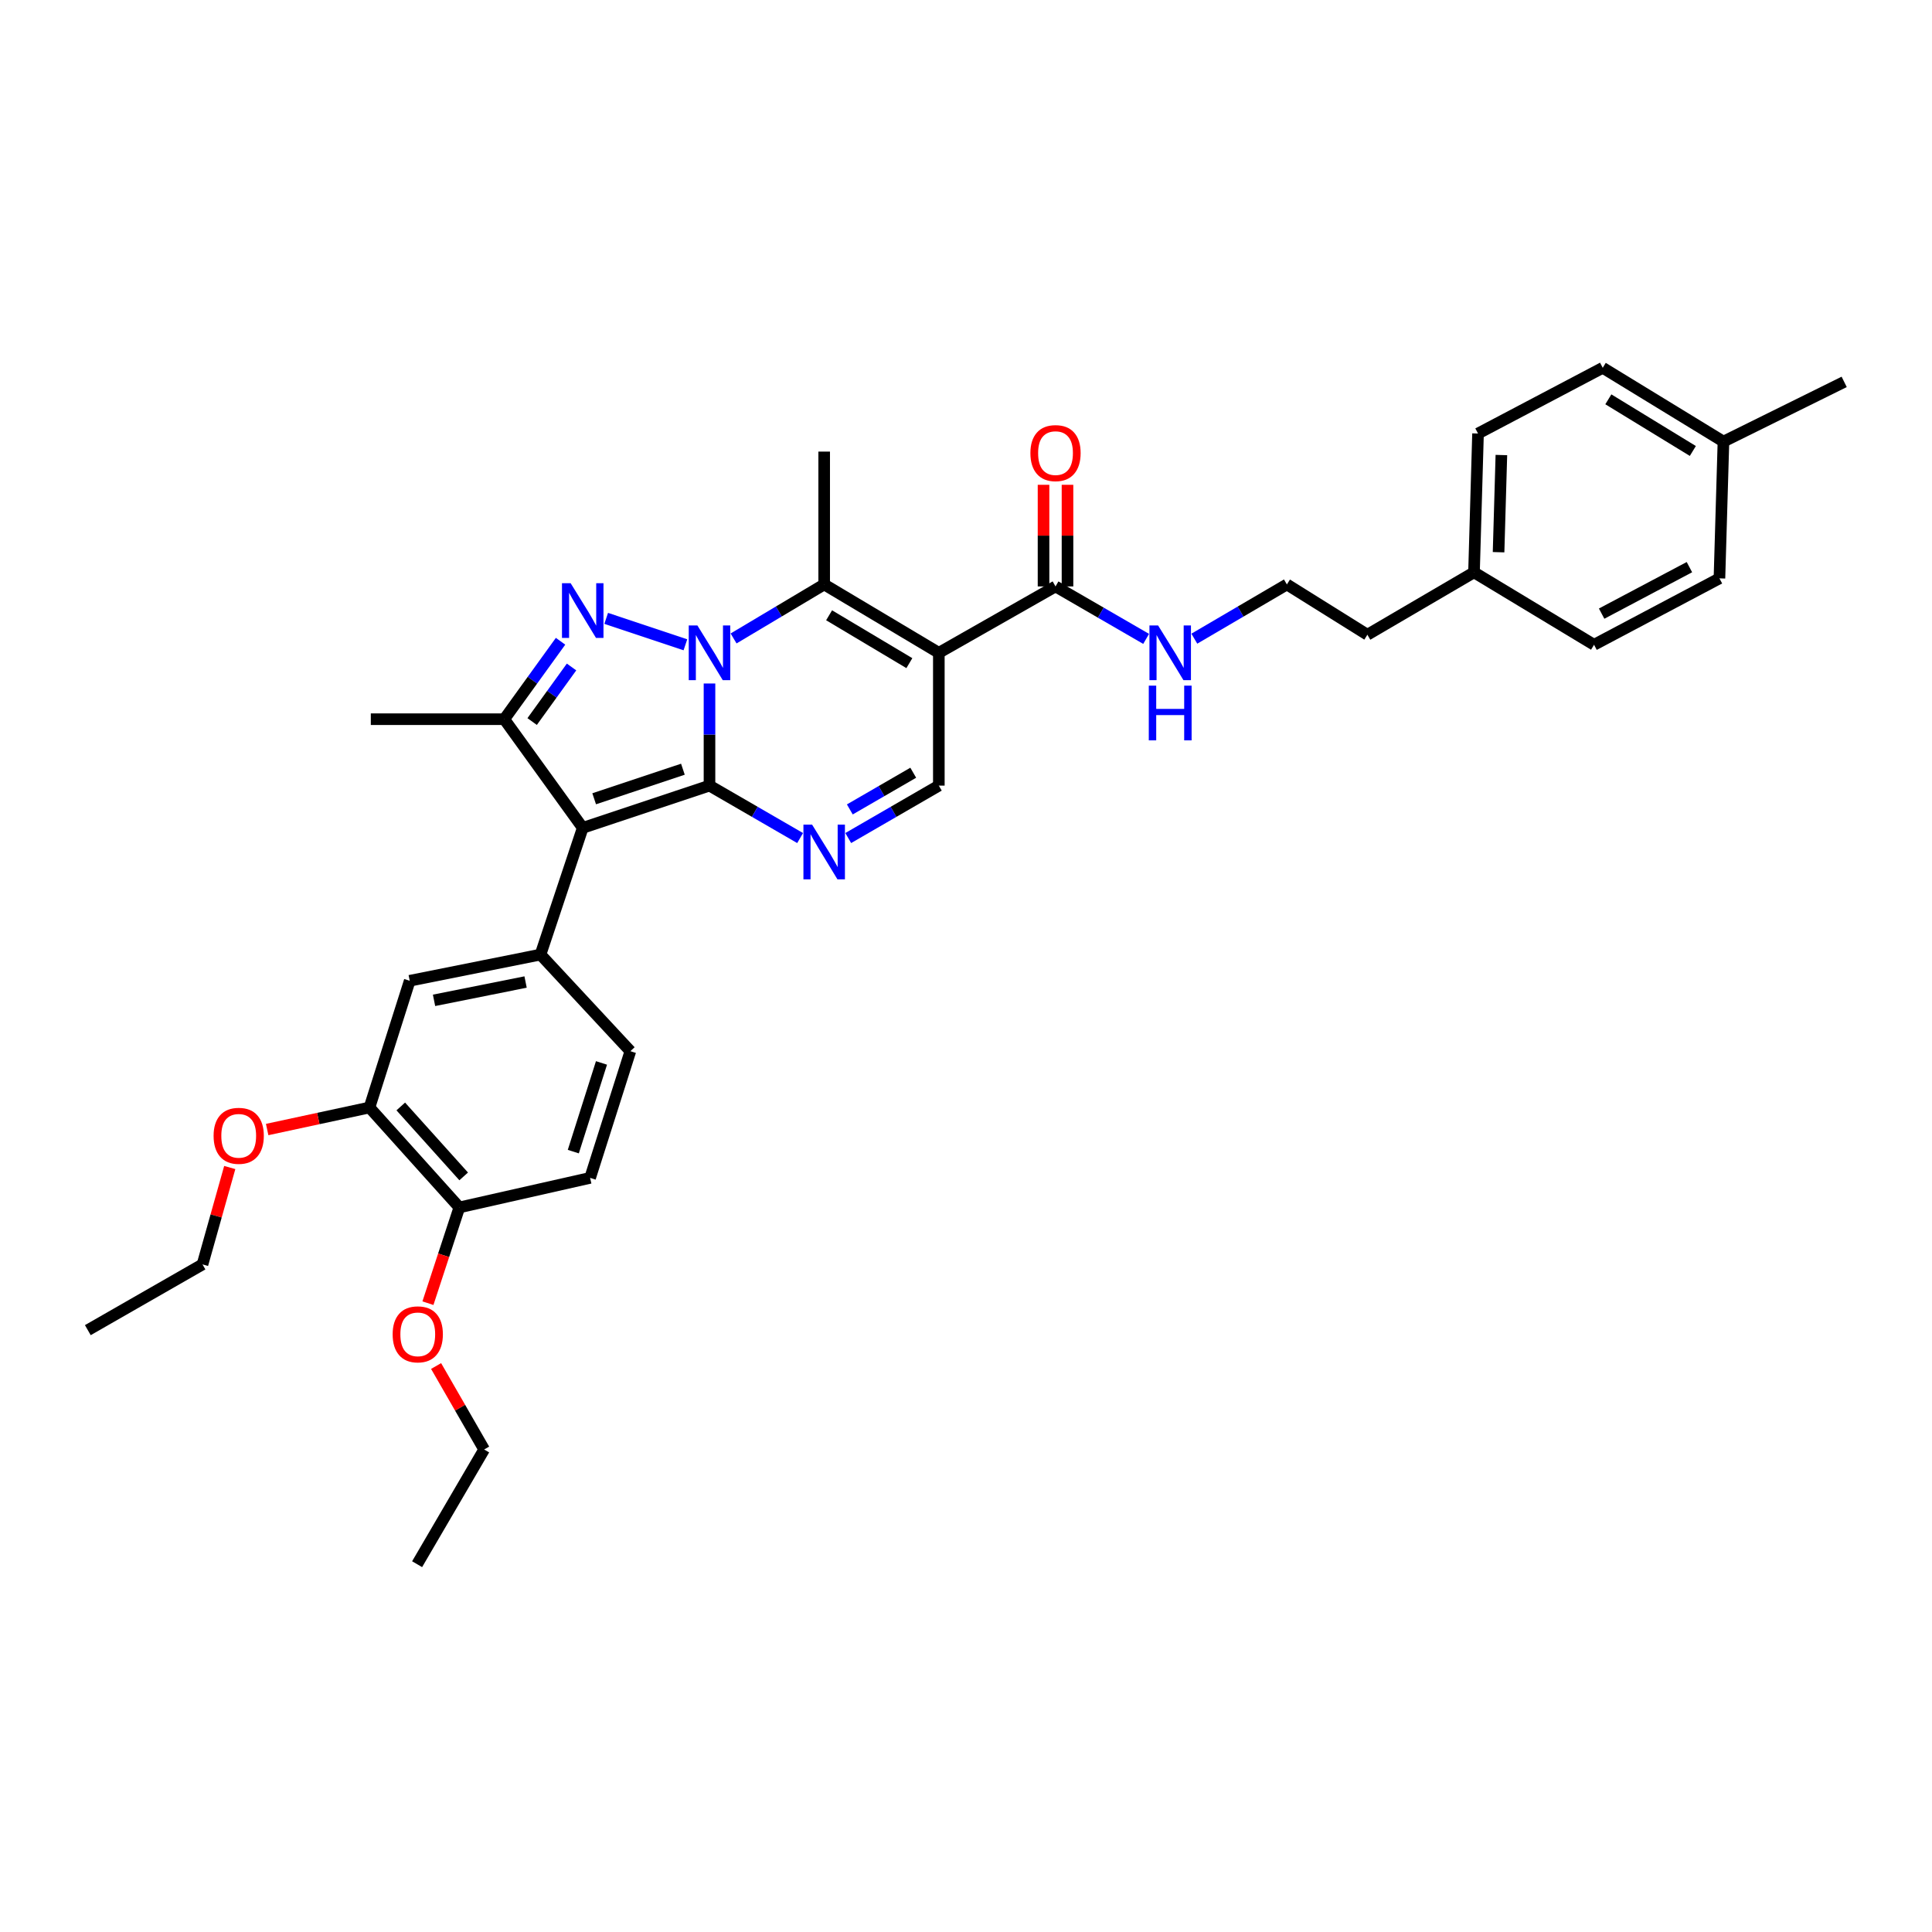 <?xml version='1.0' encoding='iso-8859-1'?>
<svg version='1.1' baseProfile='full'
              xmlns='http://www.w3.org/2000/svg'
                      xmlns:rdkit='http://www.rdkit.org/xml'
                      xmlns:xlink='http://www.w3.org/1999/xlink'
                  xml:space='preserve'
width='1000px' height='1000px' viewBox='0 0 1000 1000'>
<!-- END OF HEADER -->
<rect style='opacity:1.0;fill:#FFFFFF;stroke:none' width='1000' height='1000' x='0' y='0'> </rect>
<path class='bond-0' d='M 367.233,406.632 L 367.233,380.204' style='fill:none;fill-rule:evenodd;stroke:#000000;stroke-width:6px;stroke-linecap:butt;stroke-linejoin:miter;stroke-opacity:1' />
<path class='bond-0' d='M 367.233,380.204 L 367.233,353.776' style='fill:none;fill-rule:evenodd;stroke:#0000FF;stroke-width:6px;stroke-linecap:butt;stroke-linejoin:miter;stroke-opacity:1' />
<path class='bond-1' d='M 367.233,406.632 L 301.621,428.495' style='fill:none;fill-rule:evenodd;stroke:#000000;stroke-width:6px;stroke-linecap:butt;stroke-linejoin:miter;stroke-opacity:1' />
<path class='bond-1' d='M 353.469,398.141 L 307.541,413.445' style='fill:none;fill-rule:evenodd;stroke:#000000;stroke-width:6px;stroke-linecap:butt;stroke-linejoin:miter;stroke-opacity:1' />
<path class='bond-5' d='M 367.233,406.632 L 390.686,420.202' style='fill:none;fill-rule:evenodd;stroke:#000000;stroke-width:6px;stroke-linecap:butt;stroke-linejoin:miter;stroke-opacity:1' />
<path class='bond-5' d='M 390.686,420.202 L 414.138,433.772' style='fill:none;fill-rule:evenodd;stroke:#0000FF;stroke-width:6px;stroke-linecap:butt;stroke-linejoin:miter;stroke-opacity:1' />
<path class='bond-2' d='M 354.764,333.74 L 313.762,320.068' style='fill:none;fill-rule:evenodd;stroke:#0000FF;stroke-width:6px;stroke-linecap:butt;stroke-linejoin:miter;stroke-opacity:1' />
<path class='bond-4' d='M 379.701,330.464 L 403.147,316.484' style='fill:none;fill-rule:evenodd;stroke:#0000FF;stroke-width:6px;stroke-linecap:butt;stroke-linejoin:miter;stroke-opacity:1' />
<path class='bond-4' d='M 403.147,316.484 L 426.593,302.504' style='fill:none;fill-rule:evenodd;stroke:#000000;stroke-width:6px;stroke-linecap:butt;stroke-linejoin:miter;stroke-opacity:1' />
<path class='bond-6' d='M 301.621,428.495 L 261.01,372.258' style='fill:none;fill-rule:evenodd;stroke:#000000;stroke-width:6px;stroke-linecap:butt;stroke-linejoin:miter;stroke-opacity:1' />
<path class='bond-7' d='M 301.621,428.495 L 279.758,494.093' style='fill:none;fill-rule:evenodd;stroke:#000000;stroke-width:6px;stroke-linecap:butt;stroke-linejoin:miter;stroke-opacity:1' />
<path class='bond-34' d='M 290.143,331.914 L 275.577,352.086' style='fill:none;fill-rule:evenodd;stroke:#0000FF;stroke-width:6px;stroke-linecap:butt;stroke-linejoin:miter;stroke-opacity:1' />
<path class='bond-34' d='M 275.577,352.086 L 261.01,372.258' style='fill:none;fill-rule:evenodd;stroke:#000000;stroke-width:6px;stroke-linecap:butt;stroke-linejoin:miter;stroke-opacity:1' />
<path class='bond-34' d='M 295.832,345.23 L 285.635,359.35' style='fill:none;fill-rule:evenodd;stroke:#0000FF;stroke-width:6px;stroke-linecap:butt;stroke-linejoin:miter;stroke-opacity:1' />
<path class='bond-34' d='M 285.635,359.35 L 275.438,373.47' style='fill:none;fill-rule:evenodd;stroke:#000000;stroke-width:6px;stroke-linecap:butt;stroke-linejoin:miter;stroke-opacity:1' />
<path class='bond-3' d='M 485.939,337.898 L 485.939,406.632' style='fill:none;fill-rule:evenodd;stroke:#000000;stroke-width:6px;stroke-linecap:butt;stroke-linejoin:miter;stroke-opacity:1' />
<path class='bond-9' d='M 485.939,337.898 L 546.333,303.538' style='fill:none;fill-rule:evenodd;stroke:#000000;stroke-width:6px;stroke-linecap:butt;stroke-linejoin:miter;stroke-opacity:1' />
<path class='bond-35' d='M 485.939,337.898 L 426.593,302.504' style='fill:none;fill-rule:evenodd;stroke:#000000;stroke-width:6px;stroke-linecap:butt;stroke-linejoin:miter;stroke-opacity:1' />
<path class='bond-35' d='M 470.682,343.244 L 429.14,318.468' style='fill:none;fill-rule:evenodd;stroke:#000000;stroke-width:6px;stroke-linecap:butt;stroke-linejoin:miter;stroke-opacity:1' />
<path class='bond-17' d='M 426.593,302.504 L 426.593,233.749' style='fill:none;fill-rule:evenodd;stroke:#000000;stroke-width:6px;stroke-linecap:butt;stroke-linejoin:miter;stroke-opacity:1' />
<path class='bond-8' d='M 439.047,433.77 L 462.493,420.201' style='fill:none;fill-rule:evenodd;stroke:#0000FF;stroke-width:6px;stroke-linecap:butt;stroke-linejoin:miter;stroke-opacity:1' />
<path class='bond-8' d='M 462.493,420.201 L 485.939,406.632' style='fill:none;fill-rule:evenodd;stroke:#000000;stroke-width:6px;stroke-linecap:butt;stroke-linejoin:miter;stroke-opacity:1' />
<path class='bond-8' d='M 439.866,418.961 L 456.278,409.463' style='fill:none;fill-rule:evenodd;stroke:#0000FF;stroke-width:6px;stroke-linecap:butt;stroke-linejoin:miter;stroke-opacity:1' />
<path class='bond-8' d='M 456.278,409.463 L 472.69,399.964' style='fill:none;fill-rule:evenodd;stroke:#000000;stroke-width:6px;stroke-linecap:butt;stroke-linejoin:miter;stroke-opacity:1' />
<path class='bond-18' d='M 261.01,372.258 L 191.931,372.258' style='fill:none;fill-rule:evenodd;stroke:#000000;stroke-width:6px;stroke-linecap:butt;stroke-linejoin:miter;stroke-opacity:1' />
<path class='bond-10' d='M 279.758,494.093 L 212.072,507.644' style='fill:none;fill-rule:evenodd;stroke:#000000;stroke-width:6px;stroke-linecap:butt;stroke-linejoin:miter;stroke-opacity:1' />
<path class='bond-10' d='M 272.04,508.291 L 224.66,517.777' style='fill:none;fill-rule:evenodd;stroke:#000000;stroke-width:6px;stroke-linecap:butt;stroke-linejoin:miter;stroke-opacity:1' />
<path class='bond-12' d='M 279.758,494.093 L 326.277,544.093' style='fill:none;fill-rule:evenodd;stroke:#000000;stroke-width:6px;stroke-linecap:butt;stroke-linejoin:miter;stroke-opacity:1' />
<path class='bond-14' d='M 552.536,303.538 L 552.536,277.235' style='fill:none;fill-rule:evenodd;stroke:#000000;stroke-width:6px;stroke-linecap:butt;stroke-linejoin:miter;stroke-opacity:1' />
<path class='bond-14' d='M 552.536,277.235 L 552.536,250.933' style='fill:none;fill-rule:evenodd;stroke:#FF0000;stroke-width:6px;stroke-linecap:butt;stroke-linejoin:miter;stroke-opacity:1' />
<path class='bond-14' d='M 540.129,303.538 L 540.129,277.235' style='fill:none;fill-rule:evenodd;stroke:#000000;stroke-width:6px;stroke-linecap:butt;stroke-linejoin:miter;stroke-opacity:1' />
<path class='bond-14' d='M 540.129,277.235 L 540.129,250.933' style='fill:none;fill-rule:evenodd;stroke:#FF0000;stroke-width:6px;stroke-linecap:butt;stroke-linejoin:miter;stroke-opacity:1' />
<path class='bond-15' d='M 546.333,303.538 L 569.785,317.113' style='fill:none;fill-rule:evenodd;stroke:#000000;stroke-width:6px;stroke-linecap:butt;stroke-linejoin:miter;stroke-opacity:1' />
<path class='bond-15' d='M 569.785,317.113 L 593.238,330.688' style='fill:none;fill-rule:evenodd;stroke:#0000FF;stroke-width:6px;stroke-linecap:butt;stroke-linejoin:miter;stroke-opacity:1' />
<path class='bond-11' d='M 212.072,507.644 L 191.235,573.242' style='fill:none;fill-rule:evenodd;stroke:#000000;stroke-width:6px;stroke-linecap:butt;stroke-linejoin:miter;stroke-opacity:1' />
<path class='bond-19' d='M 191.235,573.242 L 164.761,578.942' style='fill:none;fill-rule:evenodd;stroke:#000000;stroke-width:6px;stroke-linecap:butt;stroke-linejoin:miter;stroke-opacity:1' />
<path class='bond-19' d='M 164.761,578.942 L 138.286,584.641' style='fill:none;fill-rule:evenodd;stroke:#FF0000;stroke-width:6px;stroke-linecap:butt;stroke-linejoin:miter;stroke-opacity:1' />
<path class='bond-36' d='M 191.235,573.242 L 237.754,624.958' style='fill:none;fill-rule:evenodd;stroke:#000000;stroke-width:6px;stroke-linecap:butt;stroke-linejoin:miter;stroke-opacity:1' />
<path class='bond-36' d='M 207.437,572.702 L 240,608.903' style='fill:none;fill-rule:evenodd;stroke:#000000;stroke-width:6px;stroke-linecap:butt;stroke-linejoin:miter;stroke-opacity:1' />
<path class='bond-16' d='M 326.277,544.093 L 305.44,609.67' style='fill:none;fill-rule:evenodd;stroke:#000000;stroke-width:6px;stroke-linecap:butt;stroke-linejoin:miter;stroke-opacity:1' />
<path class='bond-16' d='M 311.327,550.172 L 296.741,596.076' style='fill:none;fill-rule:evenodd;stroke:#000000;stroke-width:6px;stroke-linecap:butt;stroke-linejoin:miter;stroke-opacity:1' />
<path class='bond-13' d='M 237.754,624.958 L 305.44,609.67' style='fill:none;fill-rule:evenodd;stroke:#000000;stroke-width:6px;stroke-linecap:butt;stroke-linejoin:miter;stroke-opacity:1' />
<path class='bond-22' d='M 237.754,624.958 L 229.626,649.74' style='fill:none;fill-rule:evenodd;stroke:#000000;stroke-width:6px;stroke-linecap:butt;stroke-linejoin:miter;stroke-opacity:1' />
<path class='bond-22' d='M 229.626,649.74 L 221.498,674.523' style='fill:none;fill-rule:evenodd;stroke:#FF0000;stroke-width:6px;stroke-linecap:butt;stroke-linejoin:miter;stroke-opacity:1' />
<path class='bond-27' d='M 618.183,330.579 L 642.138,316.541' style='fill:none;fill-rule:evenodd;stroke:#0000FF;stroke-width:6px;stroke-linecap:butt;stroke-linejoin:miter;stroke-opacity:1' />
<path class='bond-27' d='M 642.138,316.541 L 666.093,302.504' style='fill:none;fill-rule:evenodd;stroke:#000000;stroke-width:6px;stroke-linecap:butt;stroke-linejoin:miter;stroke-opacity:1' />
<path class='bond-29' d='M 118.918,604.304 L 111.866,629.381' style='fill:none;fill-rule:evenodd;stroke:#FF0000;stroke-width:6px;stroke-linecap:butt;stroke-linejoin:miter;stroke-opacity:1' />
<path class='bond-29' d='M 111.866,629.381 L 104.814,654.458' style='fill:none;fill-rule:evenodd;stroke:#000000;stroke-width:6px;stroke-linecap:butt;stroke-linejoin:miter;stroke-opacity:1' />
<path class='bond-20' d='M 762.942,296.238 L 707.753,328.537' style='fill:none;fill-rule:evenodd;stroke:#000000;stroke-width:6px;stroke-linecap:butt;stroke-linejoin:miter;stroke-opacity:1' />
<path class='bond-25' d='M 762.942,296.238 L 825.073,333.734' style='fill:none;fill-rule:evenodd;stroke:#000000;stroke-width:6px;stroke-linecap:butt;stroke-linejoin:miter;stroke-opacity:1' />
<path class='bond-26' d='M 762.942,296.238 L 765.024,224.389' style='fill:none;fill-rule:evenodd;stroke:#000000;stroke-width:6px;stroke-linecap:butt;stroke-linejoin:miter;stroke-opacity:1' />
<path class='bond-26' d='M 775.656,285.82 L 777.113,235.526' style='fill:none;fill-rule:evenodd;stroke:#000000;stroke-width:6px;stroke-linecap:butt;stroke-linejoin:miter;stroke-opacity:1' />
<path class='bond-21' d='M 892.056,228.566 L 829.574,190.373' style='fill:none;fill-rule:evenodd;stroke:#000000;stroke-width:6px;stroke-linecap:butt;stroke-linejoin:miter;stroke-opacity:1' />
<path class='bond-21' d='M 876.213,233.423 L 832.476,206.688' style='fill:none;fill-rule:evenodd;stroke:#000000;stroke-width:6px;stroke-linecap:butt;stroke-linejoin:miter;stroke-opacity:1' />
<path class='bond-31' d='M 892.056,228.566 L 954.545,197.659' style='fill:none;fill-rule:evenodd;stroke:#000000;stroke-width:6px;stroke-linecap:butt;stroke-linejoin:miter;stroke-opacity:1' />
<path class='bond-37' d='M 892.056,228.566 L 889.982,299.361' style='fill:none;fill-rule:evenodd;stroke:#000000;stroke-width:6px;stroke-linecap:butt;stroke-linejoin:miter;stroke-opacity:1' />
<path class='bond-30' d='M 225.723,707.051 L 238.159,728.652' style='fill:none;fill-rule:evenodd;stroke:#FF0000;stroke-width:6px;stroke-linecap:butt;stroke-linejoin:miter;stroke-opacity:1' />
<path class='bond-30' d='M 238.159,728.652 L 250.595,750.253' style='fill:none;fill-rule:evenodd;stroke:#000000;stroke-width:6px;stroke-linecap:butt;stroke-linejoin:miter;stroke-opacity:1' />
<path class='bond-23' d='M 889.982,299.361 L 825.073,333.734' style='fill:none;fill-rule:evenodd;stroke:#000000;stroke-width:6px;stroke-linecap:butt;stroke-linejoin:miter;stroke-opacity:1' />
<path class='bond-23' d='M 874.439,293.552 L 829.003,317.614' style='fill:none;fill-rule:evenodd;stroke:#000000;stroke-width:6px;stroke-linecap:butt;stroke-linejoin:miter;stroke-opacity:1' />
<path class='bond-24' d='M 829.574,190.373 L 765.024,224.389' style='fill:none;fill-rule:evenodd;stroke:#000000;stroke-width:6px;stroke-linecap:butt;stroke-linejoin:miter;stroke-opacity:1' />
<path class='bond-28' d='M 666.093,302.504 L 707.753,328.537' style='fill:none;fill-rule:evenodd;stroke:#000000;stroke-width:6px;stroke-linecap:butt;stroke-linejoin:miter;stroke-opacity:1' />
<path class='bond-32' d='M 104.814,654.458 L 45.455,688.481' style='fill:none;fill-rule:evenodd;stroke:#000000;stroke-width:6px;stroke-linecap:butt;stroke-linejoin:miter;stroke-opacity:1' />
<path class='bond-33' d='M 250.595,750.253 L 215.897,809.627' style='fill:none;fill-rule:evenodd;stroke:#000000;stroke-width:6px;stroke-linecap:butt;stroke-linejoin:miter;stroke-opacity:1' />
<path  class='atom-1' d='M 360.973 323.738
L 370.253 338.738
Q 371.173 340.218, 372.653 342.898
Q 374.133 345.578, 374.213 345.738
L 374.213 323.738
L 377.973 323.738
L 377.973 352.058
L 374.093 352.058
L 364.133 335.658
Q 362.973 333.738, 361.733 331.538
Q 360.533 329.338, 360.173 328.658
L 360.173 352.058
L 356.493 352.058
L 356.493 323.738
L 360.973 323.738
' fill='#0000FF'/>
<path  class='atom-3' d='M 295.361 301.86
L 304.641 316.86
Q 305.561 318.34, 307.041 321.02
Q 308.521 323.7, 308.601 323.86
L 308.601 301.86
L 312.361 301.86
L 312.361 330.18
L 308.481 330.18
L 298.521 313.78
Q 297.361 311.86, 296.121 309.66
Q 294.921 307.46, 294.561 306.78
L 294.561 330.18
L 290.881 330.18
L 290.881 301.86
L 295.361 301.86
' fill='#0000FF'/>
<path  class='atom-6' d='M 420.333 426.818
L 429.613 441.818
Q 430.533 443.298, 432.013 445.978
Q 433.493 448.658, 433.573 448.818
L 433.573 426.818
L 437.333 426.818
L 437.333 455.138
L 433.453 455.138
L 423.493 438.738
Q 422.333 436.818, 421.093 434.618
Q 419.893 432.418, 419.533 431.738
L 419.533 455.138
L 415.853 455.138
L 415.853 426.818
L 420.333 426.818
' fill='#0000FF'/>
<path  class='atom-15' d='M 533.333 234.525
Q 533.333 227.725, 536.693 223.925
Q 540.053 220.125, 546.333 220.125
Q 552.613 220.125, 555.973 223.925
Q 559.333 227.725, 559.333 234.525
Q 559.333 241.405, 555.933 245.325
Q 552.533 249.205, 546.333 249.205
Q 540.093 249.205, 536.693 245.325
Q 533.333 241.445, 533.333 234.525
M 546.333 246.005
Q 550.653 246.005, 552.973 243.125
Q 555.333 240.205, 555.333 234.525
Q 555.333 228.965, 552.973 226.165
Q 550.653 223.325, 546.333 223.325
Q 542.013 223.325, 539.653 226.125
Q 537.333 228.925, 537.333 234.525
Q 537.333 240.245, 539.653 243.125
Q 542.013 246.005, 546.333 246.005
' fill='#FF0000'/>
<path  class='atom-16' d='M 599.433 323.738
L 608.713 338.738
Q 609.633 340.218, 611.113 342.898
Q 612.593 345.578, 612.673 345.738
L 612.673 323.738
L 616.433 323.738
L 616.433 352.058
L 612.553 352.058
L 602.593 335.658
Q 601.433 333.738, 600.193 331.538
Q 598.993 329.338, 598.633 328.658
L 598.633 352.058
L 594.953 352.058
L 594.953 323.738
L 599.433 323.738
' fill='#0000FF'/>
<path  class='atom-16' d='M 594.613 354.89
L 598.453 354.89
L 598.453 366.93
L 612.933 366.93
L 612.933 354.89
L 616.773 354.89
L 616.773 383.21
L 612.933 383.21
L 612.933 370.13
L 598.453 370.13
L 598.453 383.21
L 594.613 383.21
L 594.613 354.89
' fill='#0000FF'/>
<path  class='atom-20' d='M 110.556 587.893
Q 110.556 581.093, 113.916 577.293
Q 117.276 573.493, 123.556 573.493
Q 129.836 573.493, 133.196 577.293
Q 136.556 581.093, 136.556 587.893
Q 136.556 594.773, 133.156 598.693
Q 129.756 602.573, 123.556 602.573
Q 117.316 602.573, 113.916 598.693
Q 110.556 594.813, 110.556 587.893
M 123.556 599.373
Q 127.876 599.373, 130.196 596.493
Q 132.556 593.573, 132.556 587.893
Q 132.556 582.333, 130.196 579.533
Q 127.876 576.693, 123.556 576.693
Q 119.236 576.693, 116.876 579.493
Q 114.556 582.293, 114.556 587.893
Q 114.556 593.613, 116.876 596.493
Q 119.236 599.373, 123.556 599.373
' fill='#FF0000'/>
<path  class='atom-23' d='M 203.235 690.649
Q 203.235 683.849, 206.595 680.049
Q 209.955 676.249, 216.235 676.249
Q 222.515 676.249, 225.875 680.049
Q 229.235 683.849, 229.235 690.649
Q 229.235 697.529, 225.835 701.449
Q 222.435 705.329, 216.235 705.329
Q 209.995 705.329, 206.595 701.449
Q 203.235 697.569, 203.235 690.649
M 216.235 702.129
Q 220.555 702.129, 222.875 699.249
Q 225.235 696.329, 225.235 690.649
Q 225.235 685.089, 222.875 682.289
Q 220.555 679.449, 216.235 679.449
Q 211.915 679.449, 209.555 682.249
Q 207.235 685.049, 207.235 690.649
Q 207.235 696.369, 209.555 699.249
Q 211.915 702.129, 216.235 702.129
' fill='#FF0000'/>
</svg>
